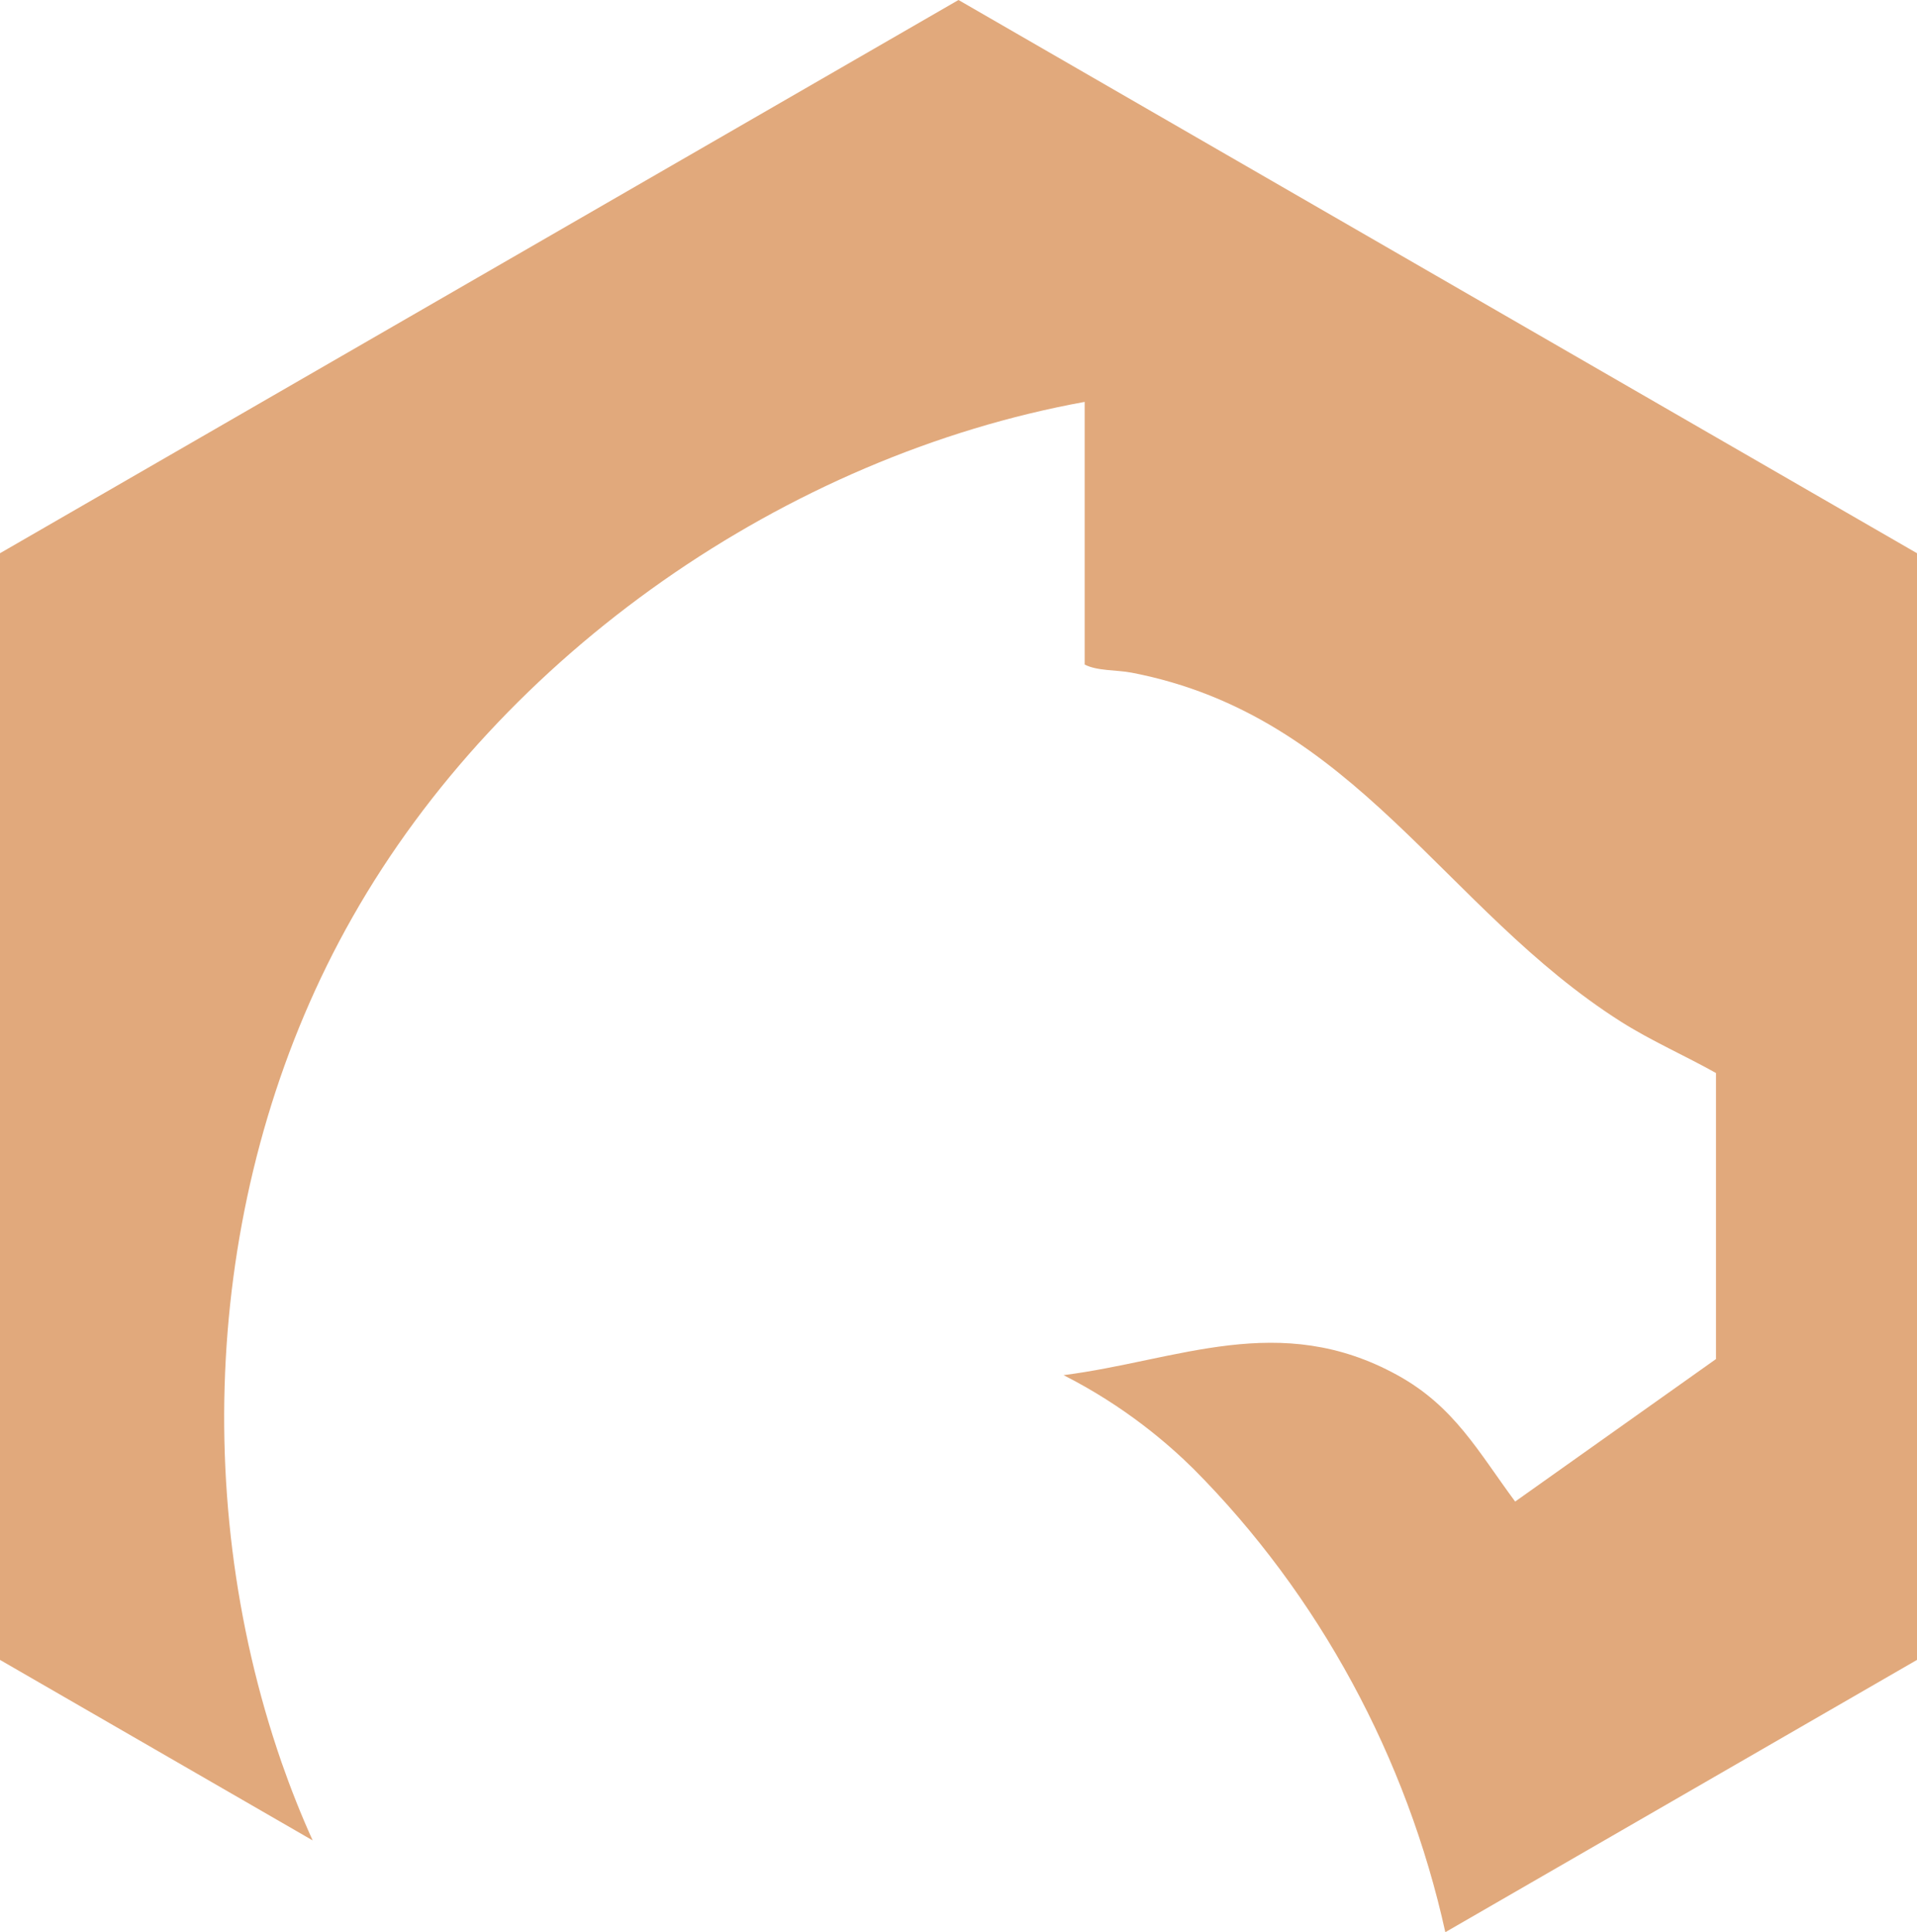 <?xml version="1.0" encoding="UTF-8"?>
<svg id="Layer_2" data-name="Layer 2" xmlns="http://www.w3.org/2000/svg" viewBox="0 0 350.54 353.38">
  <defs>
    <style>
      .cls-1 {
        fill: #e1a97c;
      }
    </style>
  </defs>
  <g id="Layer_1-2" data-name="Layer 1">
    <path class="cls-1" d="M350.54,101.18v202.4l-86.25,49.8c-7.03-31.88-23.09-61.68-46.07-84.76-4.54-4.48-12.42-11.37-23.74-17.12,20.9-2.66,39.47-11.87,61.03-.01,10.43,5.74,14.74,13.93,21.55,23.13l36.72-26.06v-52.32c-5.74-3.21-11.74-5.83-17.32-9.35-32.46-20.56-48.56-55.99-89.55-63.87-2.77-.53-6.25-.28-8.57-1.48v-48.04c-54.54,9.92-106.51,45.97-133.88,94.23-26.24,46.22-30.34,104.44-12.99,154.55,1.69,4.85,3.58,9.62,5.7,14.31L0,303.58V101.18L175.27,0l175.27,101.18Z"/>
  </g>
</svg>

